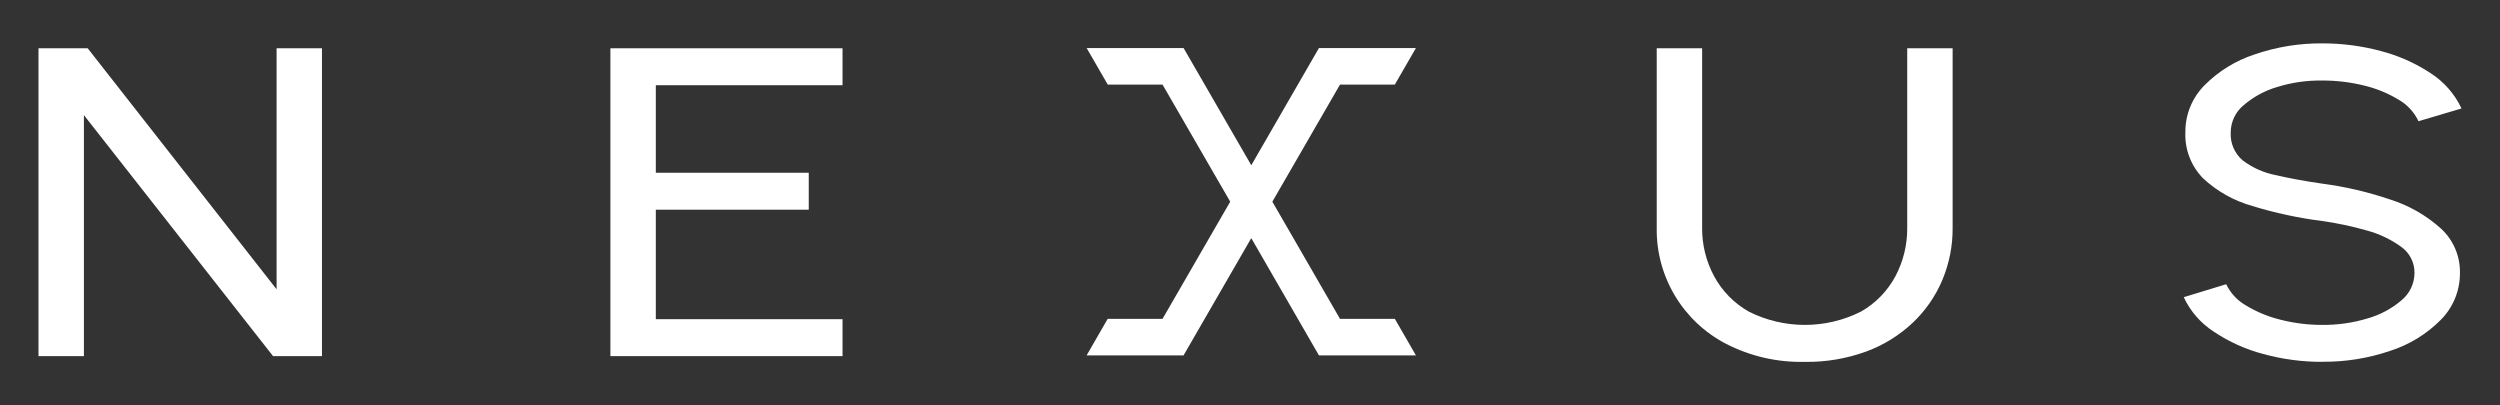 <?xml version="1.0" encoding="UTF-8"?><svg id="a" xmlns="http://www.w3.org/2000/svg" viewBox="0 0 800 129.71"><rect x="0" y="0" width="800" height="129.71" fill="#333333" stroke="none"/><defs><style>.f{fill:#fff;}</style></defs><path id="b" class="f" d="M88.51,15.45v77.12L28.06,15.45h-15.74v98.51h14.53V36.84l60.53,77.12h15.65V15.45h-14.53Z"/><path id="c" class="f" d="M195.33,113.96V15.45h74.28v11.82h-59.75v28.01h48.94v11.82h-48.94v35.04h59.75v11.82h-74.28Z"/><path id="d" class="f" d="M577.54,115.79c-8.75.22-17.42-1.77-25.21-5.77-13.84-7.18-22.43-21.57-22.18-37.16V15.45h14.53v57.42c-.05,5.43,1.27,10.78,3.85,15.55,2.57,4.75,6.44,8.68,11.15,11.33,11.28,5.64,24.57,5.63,35.84-.04,4.67-2.66,8.49-6.59,11.03-11.33,2.52-4.78,3.82-10.11,3.76-15.52V15.45h14.53v57.42c.05,5.74-1.07,11.42-3.28,16.71-2.18,5.17-5.4,9.83-9.47,13.69-4.3,4.05-9.37,7.19-14.92,9.22-6.29,2.29-12.94,3.41-19.63,3.31"/><path id="e" class="f" d="M743.14,115.79c-6.37.02-12.71-.82-18.85-2.5-5.64-1.48-11-3.89-15.85-7.14-4.19-2.7-7.53-6.53-9.64-11.05l13.58-4.15c1.39,2.89,3.64,5.29,6.44,6.86,3.45,2.07,7.2,3.61,11.11,4.54,4.33,1.09,8.77,1.63,13.23,1.62,4.9.04,9.79-.66,14.48-2.08,4-1.13,7.7-3.11,10.85-5.81,2.61-2.15,4.13-5.34,4.15-8.73.04-3.35-1.58-6.5-4.32-8.41-3.34-2.4-7.09-4.17-11.07-5.22-4.62-1.32-9.33-2.32-14.09-2.99-7.6-.96-15.11-2.57-22.44-4.82-5.83-1.65-11.2-4.65-15.65-8.76-3.9-3.93-5.99-9.31-5.75-14.85-.05-5.61,2.15-11,6.1-14.99,4.51-4.55,10.04-7.95,16.13-9.92,6.95-2.39,14.26-3.57,21.61-3.51,6.29-.01,12.56.8,18.63,2.43,5.67,1.46,11.06,3.85,15.95,7.07,4.32,2.76,7.77,6.69,9.94,11.33l-13.76,4.08c-1.38-2.92-3.62-5.34-6.43-6.93-3.43-2.07-7.17-3.59-11.07-4.51-4.35-1.07-8.81-1.6-13.28-1.58-4.86-.08-9.71.6-14.35,2.04-3.98,1.15-7.66,3.15-10.81,5.84-2.6,2.13-4.12,5.3-4.15,8.65-.21,3.45,1.22,6.81,3.86,9.05,3.1,2.33,6.7,3.93,10.51,4.68,4.44,1.03,9.43,1.95,14.96,2.74,7.41.98,14.71,2.69,21.79,5.1,5.97,1.9,11.47,5.06,16.13,9.25,3.98,3.64,6.2,8.82,6.1,14.21.05,5.61-2.15,11-6.1,14.99-4.51,4.55-10.04,7.95-16.13,9.92-7.01,2.4-14.38,3.59-21.79,3.52"/><polygon class="f" points="446.35 102.03 428.8 102.03 407.15 64.54 428.8 27.07 446.34 27.07 453.09 15.38 422.06 15.38 400.41 52.88 378.75 15.38 347.73 15.38 354.48 27.07 372.01 27.07 393.67 64.54 372.01 102.03 354.46 102.03 347.72 113.72 378.74 113.72 400.4 76.21 400.4 76.2 400.41 76.21 422.06 113.72 453.09 113.72 446.35 102.03"/></svg>